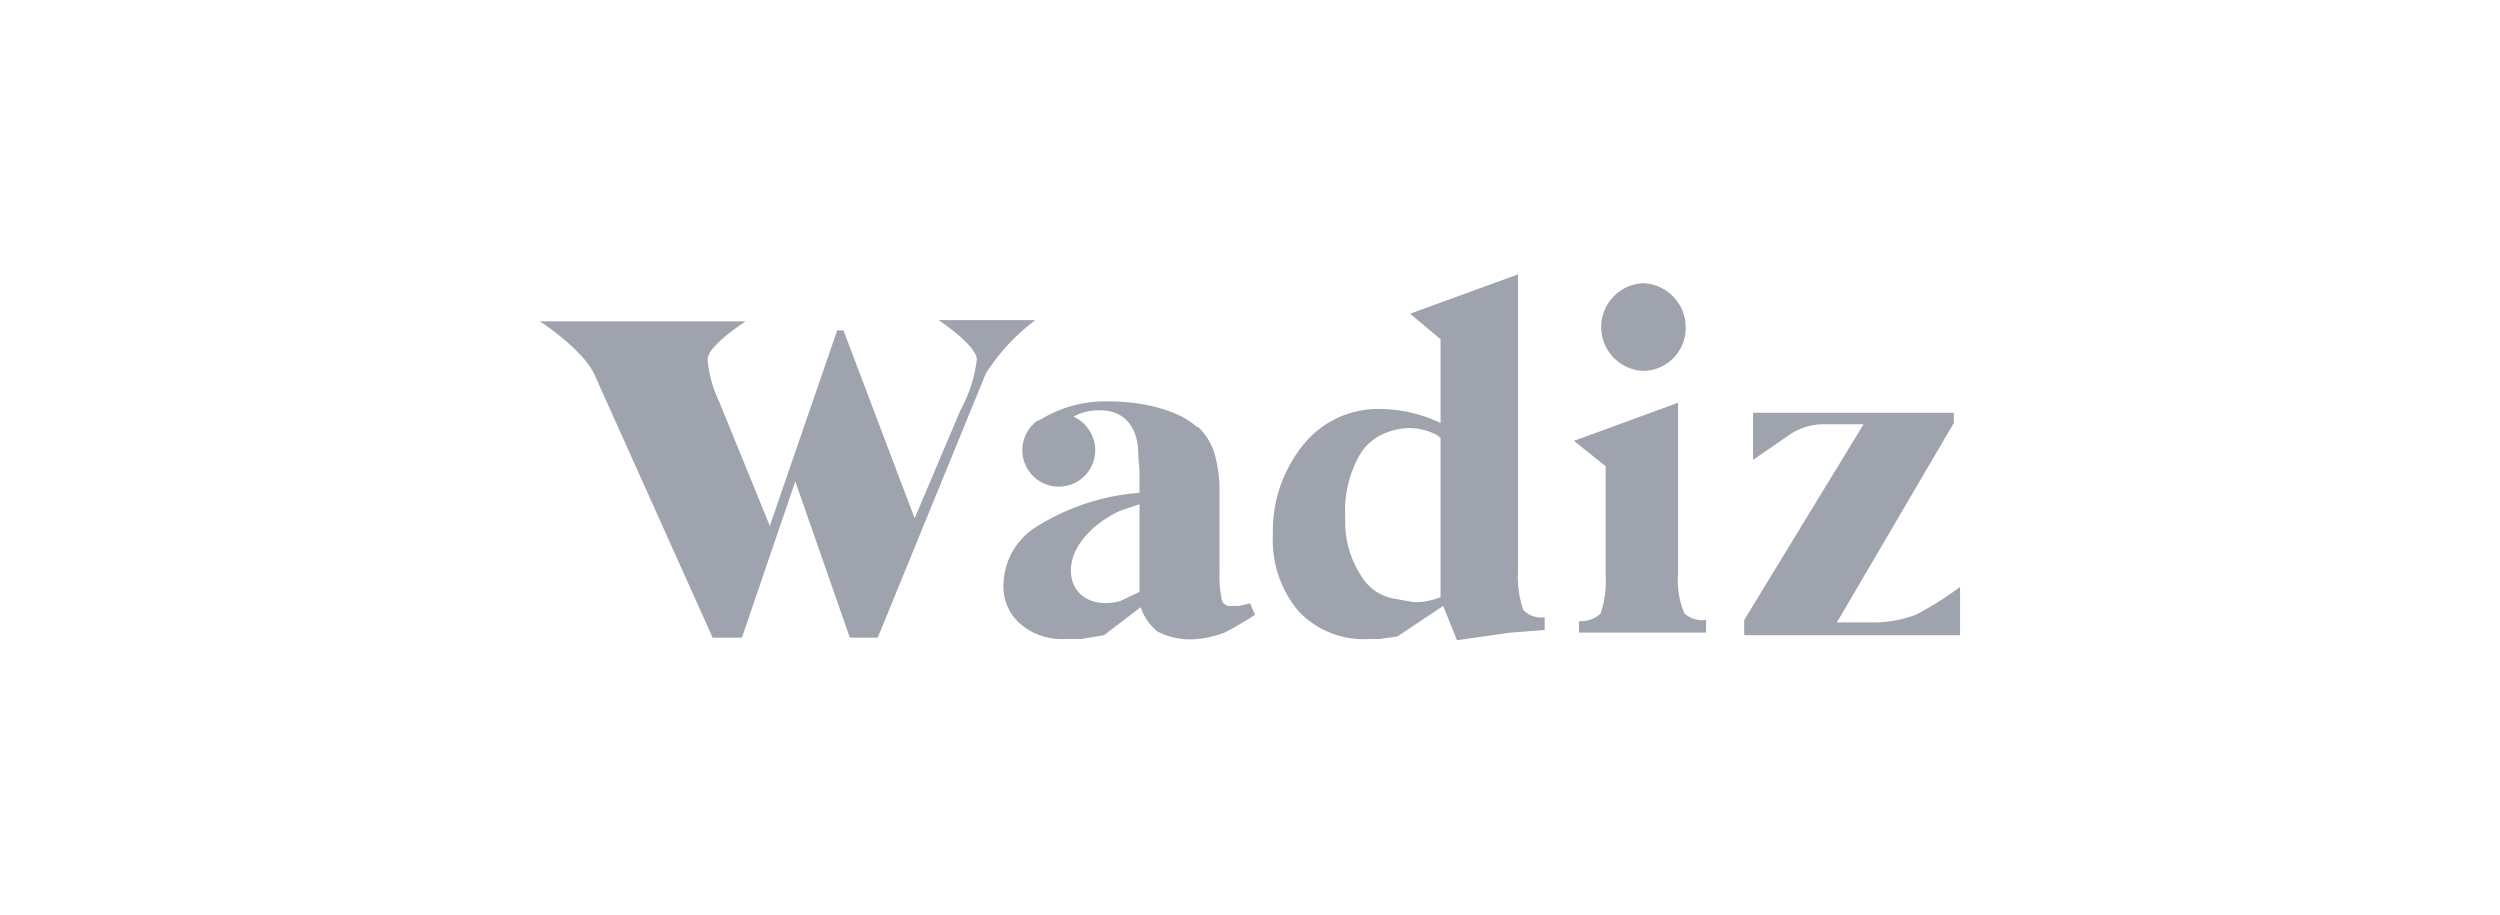 <svg viewBox="0 0 164 60" xmlns="http://www.w3.org/2000/svg"><path d="m81.25 39.75h-.5a.55.55 0 0 1 -.58-.33 7.34 7.34 0 0 1 -.17-1.92v-5.25a8.6 8.6 0 0 0 -.33-2.5 3.9 3.9 0 0 0 -1.09-1.75h-.08c-1.17-1.08-3.5-1.67-5.75-1.67a8.14 8.14 0 0 0 -4.58 1.25h-.09a2.39 2.39 0 1 0 3.34.59 2.48 2.48 0 0 0 -1-.84 3.49 3.49 0 0 1 1.83-.41c1.17 0 2.42.75 2.42 2.91 0 .17.08.92.08 1.09v1.41a14.74 14.74 0 0 0 -6.67 2.17 4.56 4.56 0 0 0 -2.25 3.75 3.27 3.27 0 0 0 1.09 2.67 4.19 4.19 0 0 0 2.91 1h1.09l1.5-.25 2.41-1.84a3.43 3.43 0 0 0 1.09 1.59 4.58 4.58 0 0 0 2.58.5 6.7 6.7 0 0 0 1.83-.42 21.64 21.64 0 0 0 2-1.17l-.33-.75zm-6.5-6.08v4.83.33l-1.25.59c-1.75.5-3.25-.34-3.25-2s1.58-3.17 3.25-3.92l1.25-.42zm25.17 6.33a7 7 0 0 1 -.34-2.58v-19.42l-7.08 2.58 2 1.67v5.5a9.34 9.34 0 0 0 -3.92-.92 6.29 6.29 0 0 0 -5.08 2.34 9 9 0 0 0 -2 5.91 7.26 7.26 0 0 0 1.67 5 5.86 5.86 0 0 0 4.58 1.84h.75l1.17-.17 3-2 .91 2.25 3.5-.5 2.25-.17v-.83h-.08a1.6 1.6 0 0 1 -1.33-.5zm-5.42-11.25v10.42a4.35 4.35 0 0 1 -1.75.33l-1.42-.25a3.14 3.14 0 0 1 -2-1.42 6.49 6.49 0 0 1 -1.08-3.91 7.4 7.4 0 0 1 1-4.17 3.39 3.39 0 0 1 1.42-1.25 4.44 4.44 0 0 1 1.75-.42 3.89 3.89 0 0 1 1.91.5zm31.17 11.58a7.89 7.89 0 0 1 -2.75.5h-2.42l7.67-13.08v-.67h-13.17v3.09l2.42-1.67a4.06 4.06 0 0 1 2.16-.67h2.67l-7.83 12.84v1h14.16v-3.17a20.57 20.57 0 0 1 -2.91 1.83zm-57.75-19.33h-6.34s2.5 1.67 2.5 2.58a9.17 9.17 0 0 1 -1.08 3.34l-3 7.08-4.67-12.33h-.41l-4.42 12.83-3.33-8.17a7.77 7.77 0 0 1 -.75-2.75c0-.91 2.5-2.5 2.5-2.5h-13.5s2.83 1.84 3.58 3.5l7.75 17.25h1.92l3.5-10.25 3.58 10.25h1.83l7.09-17.33a13.38 13.38 0 0 1 3.25-3.5zm39.83 3.33a2.81 2.81 0 0 0 2.83-2.83 2.89 2.89 0 0 0 -2.83-2.92 2.88 2.88 0 0 0 0 5.75zm2.75 15.92a5.53 5.53 0 0 1 -.42-2.58v-11.25l-6.83 2.5 2.08 1.66v7.09a6.75 6.75 0 0 1 -.33 2.58 1.89 1.89 0 0 1 -1.33.5h-.09v.75h8.34v-.83a1.83 1.83 0 0 1 -1.42-.42z" fill="#9fa3ad"/></svg>